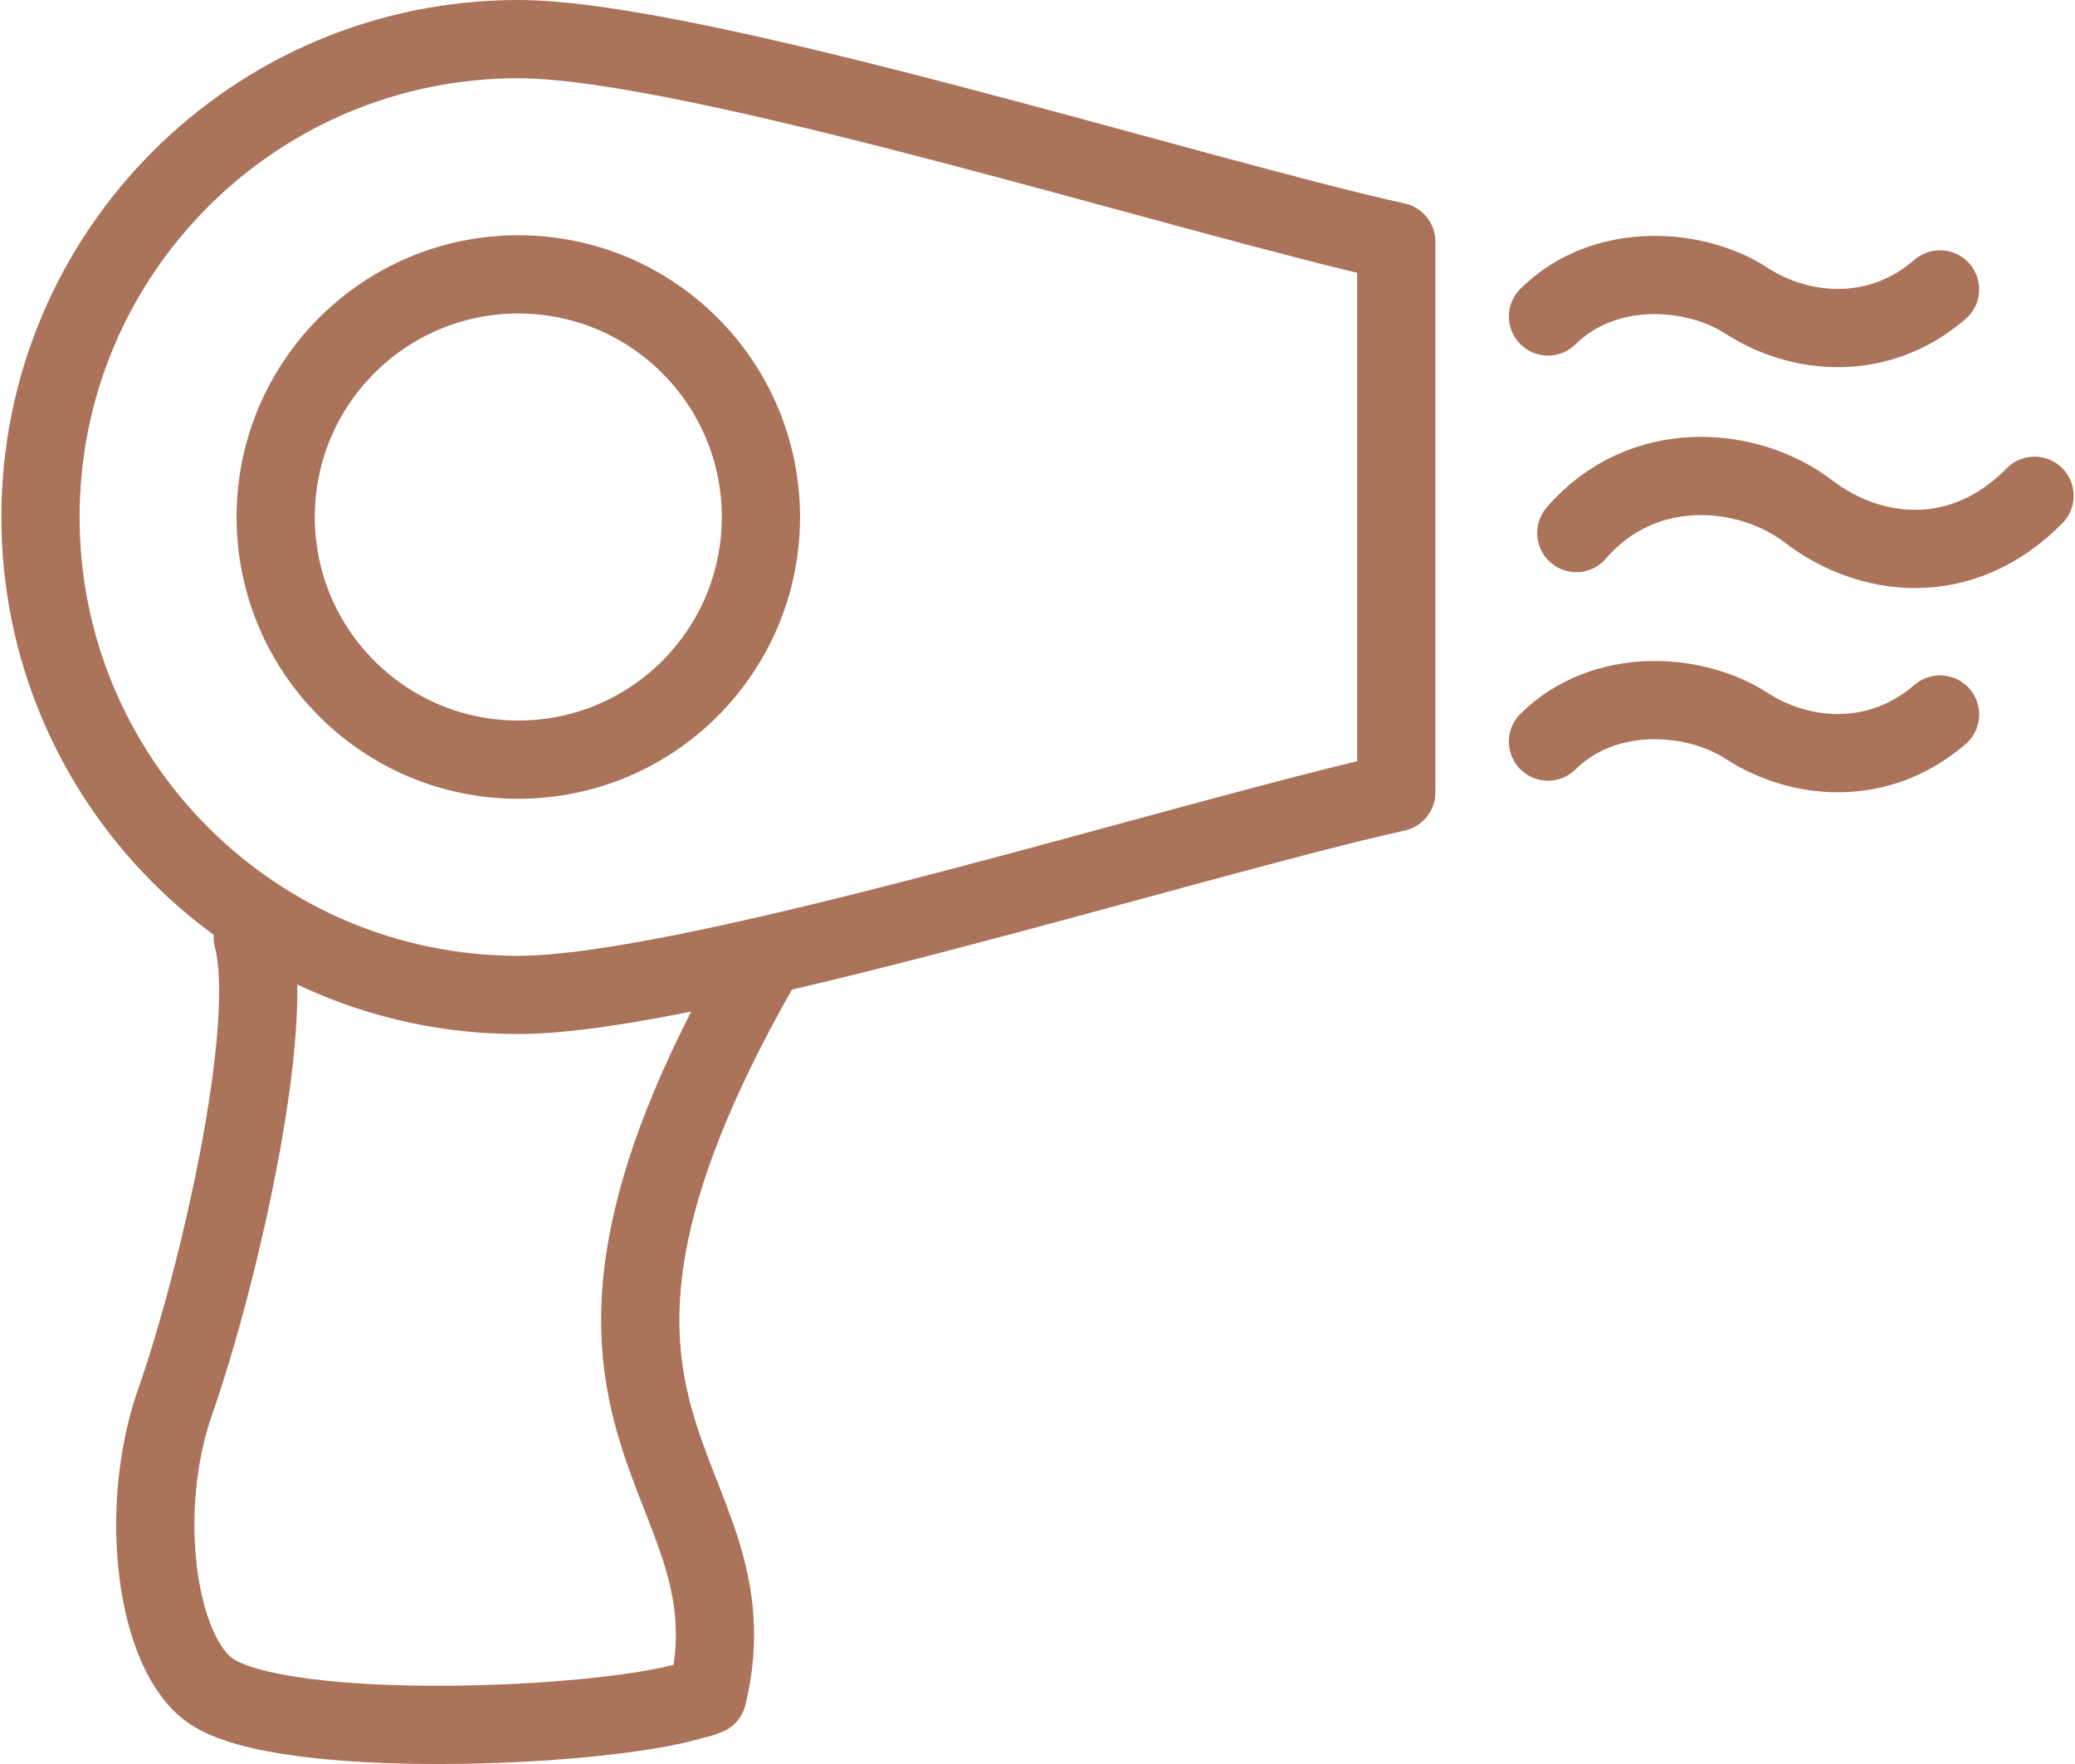 <?xml version="1.0" encoding="UTF-8"?>
<!DOCTYPE svg PUBLIC "-//W3C//DTD SVG 1.1//EN" "http://www.w3.org/Graphics/SVG/1.1/DTD/svg11.dtd">
<!-- Creator: CorelDRAW X8 -->
<svg xmlns="http://www.w3.org/2000/svg" xml:space="preserve" width="300px" height="255px" version="1.1" style="shape-rendering:geometricPrecision; text-rendering:geometricPrecision; image-rendering:optimizeQuality; fill-rule:evenodd; clip-rule:evenodd"
viewBox="0 0 299950 255294"
 xmlns:xlink="http://www.w3.org/1999/xlink">
 <defs>
  <style type="text/css">
   <![CDATA[
    .str0 {stroke:#AA735A;stroke-width:11322.1;stroke-linecap:round;stroke-linejoin:round}
    .fil0 {fill:none;fill-rule:nonzero}
   ]]>
  </style>
 </defs>
 <g id="Capa_x0020_1">
  <path class="fil0 str0" d="M74824 5661c25562,0 97582,22783 127083,29316l0 79694c-29501,6539 -101521,29319 -127083,29319 -38197,0 -69163,-30966 -69163,-69163 0,-38200 30963,-69166 69163,-69166zm0 34049c19396,0 35117,15721 35117,35117 0,19393 -15721,35114 -35117,35114 -19396,0 -35117,-15721 -35117,-35114 0,-19396 15721,-35117 35117,-35117z"/>
  <path class="fil0 str0" d="M36393 135695c3416,12847 -4985,49357 -11240,67179 -5477,15610 -2778,36388 5177,41856 10501,7215 56005,5392 69430,1405 1247,-368 1148,-189 2441,-733 7866,-32761 -30794,-38127 7502,-105328"/>
  <path class="fil0 str0" d="M223867 45803c8193,-8101 21311,-7122 28753,-2273 7518,4889 18900,6182 27992,-1647"/>
  <path class="fil0 str0" d="M227965 77143c9575,-11144 24909,-9794 33605,-3129 8782,6731 22092,8507 32720,-2260"/>
  <path class="fil0 str0" d="M223867 107325c8193,-8097 21311,-7121 28753,-2272 7518,4888 18900,6182 27992,-1648"/>
 </g>
</svg>
